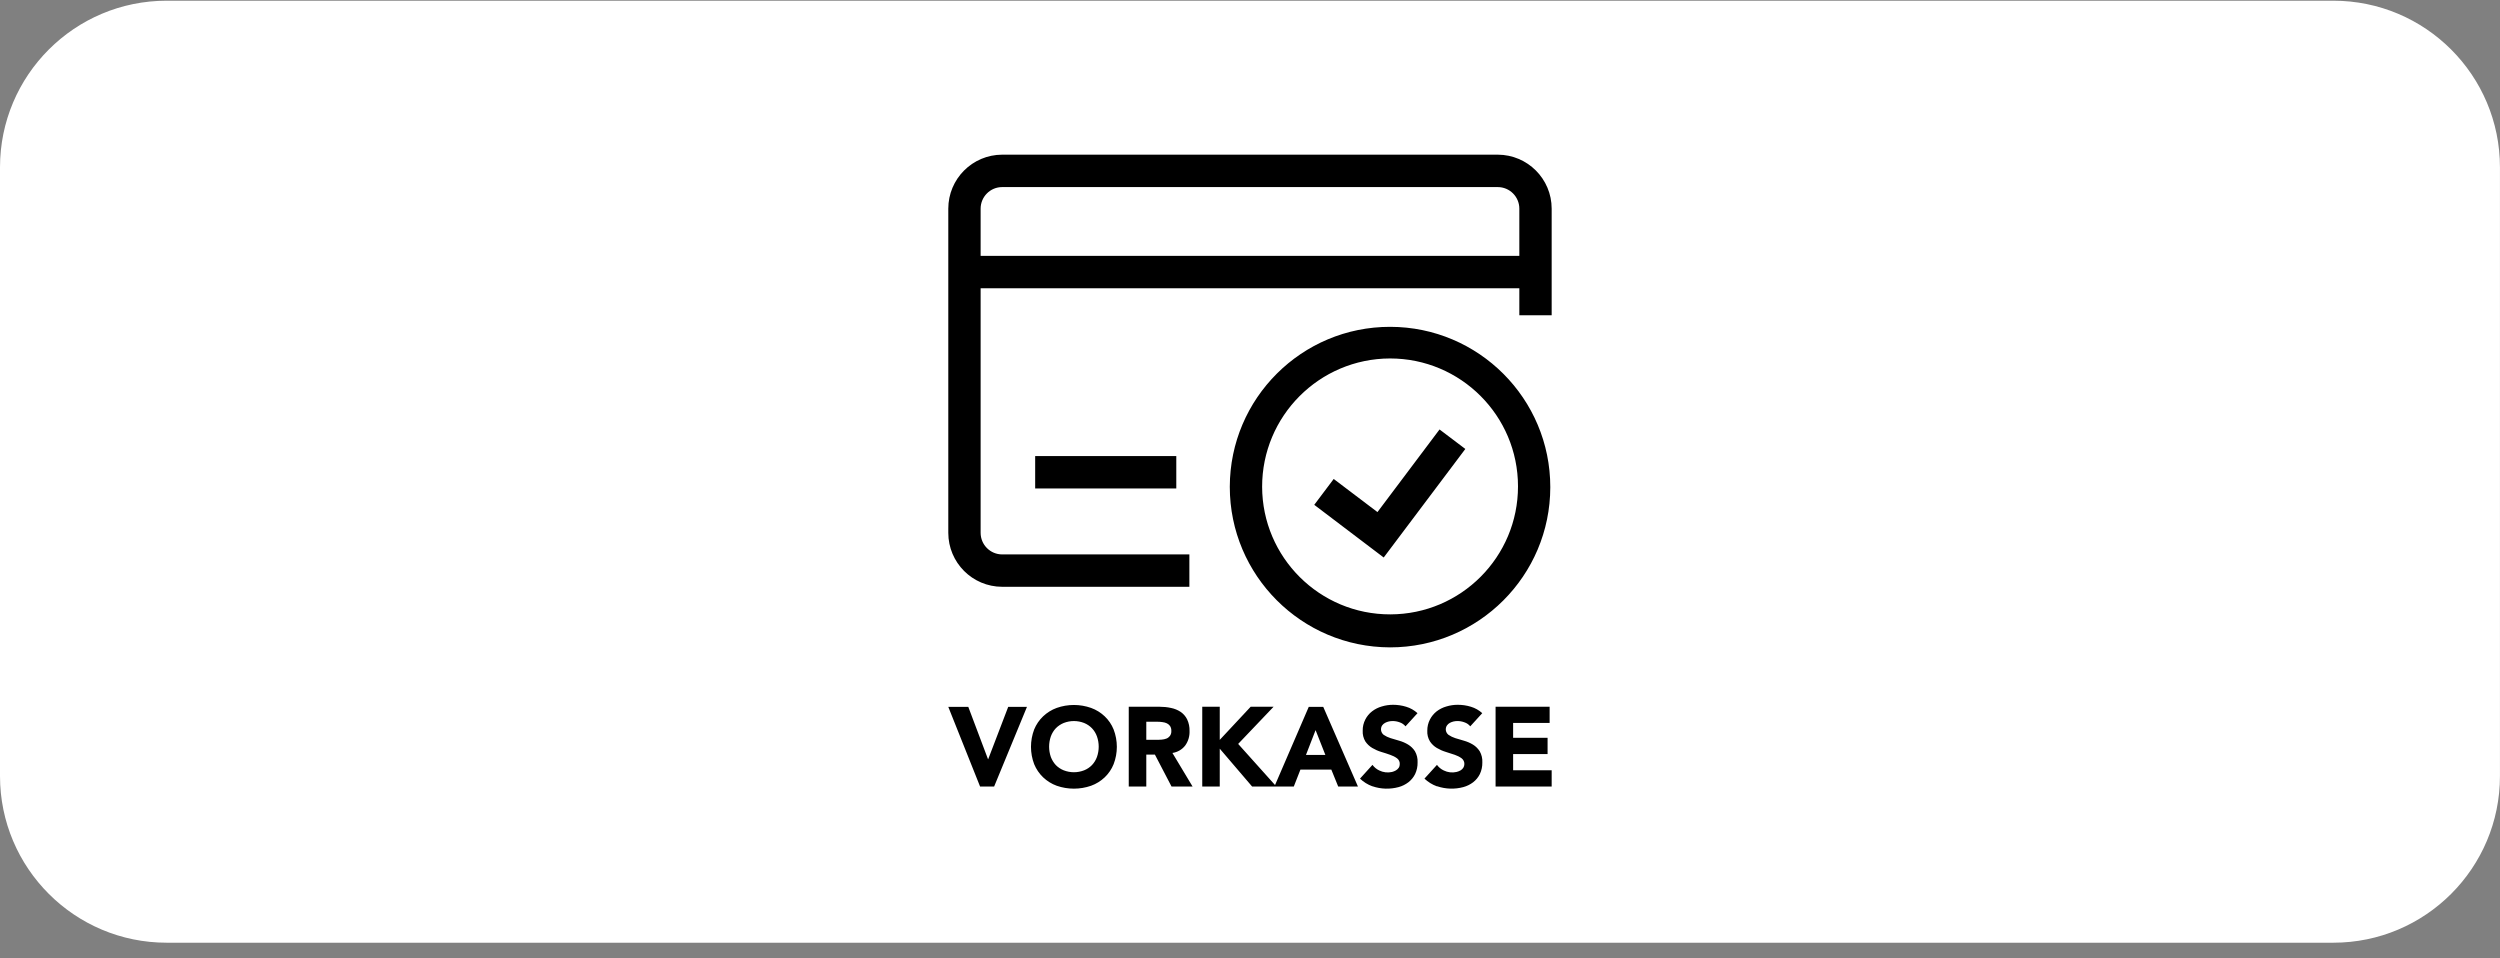 <svg width="60" height="23" viewBox="0 0 60 23" fill="none" xmlns="http://www.w3.org/2000/svg">
<rect x="0" y="0" width="60" height="23" fill="#808080" stroke="none"/>
<path d="M0 4.017C0 1.807 1.791 0.017 4 0.017H55.999C58.208 0.017 59.999 1.807 59.999 4.017V18.625C59.999 20.834 58.208 22.625 55.999 22.625H4C1.791 22.625 0 20.834 0 18.625V4.017Z" fill="white"/>
<path d="M34.484 18.871C34.374 18.831 34.273 18.768 34.187 18.687L34.487 18.357C34.529 18.415 34.586 18.461 34.65 18.491C34.745 18.538 34.854 18.551 34.957 18.527C34.99 18.519 35.022 18.507 35.052 18.49C35.079 18.474 35.102 18.453 35.119 18.427C35.136 18.4 35.145 18.369 35.145 18.338C35.147 18.285 35.123 18.234 35.081 18.201C35.031 18.164 34.975 18.136 34.916 18.116C34.849 18.092 34.777 18.069 34.7 18.046C34.624 18.023 34.552 17.991 34.484 17.951C34.418 17.912 34.361 17.858 34.319 17.794C34.272 17.717 34.25 17.627 34.255 17.537C34.254 17.443 34.276 17.35 34.319 17.267C34.358 17.191 34.413 17.125 34.48 17.072C34.55 17.019 34.629 16.979 34.714 16.955C34.802 16.928 34.894 16.915 34.986 16.915C35.093 16.915 35.199 16.93 35.302 16.962C35.403 16.992 35.496 17.045 35.574 17.116L35.286 17.432C35.25 17.387 35.202 17.354 35.147 17.336C35.094 17.316 35.038 17.305 34.981 17.305C34.95 17.305 34.918 17.308 34.887 17.315C34.855 17.322 34.825 17.334 34.796 17.349C34.768 17.364 34.744 17.386 34.726 17.412C34.678 17.485 34.695 17.583 34.764 17.636C34.814 17.67 34.869 17.697 34.926 17.715C34.992 17.736 35.063 17.757 35.138 17.778C35.212 17.799 35.284 17.83 35.35 17.87C35.416 17.91 35.471 17.965 35.513 18.03C35.559 18.111 35.581 18.204 35.576 18.298C35.578 18.394 35.558 18.49 35.517 18.577C35.479 18.654 35.424 18.721 35.356 18.774C35.286 18.827 35.206 18.867 35.121 18.89C34.915 18.946 34.697 18.939 34.494 18.871L34.484 18.871ZM32.936 18.871C32.826 18.831 32.725 18.768 32.64 18.687L32.939 18.357C32.982 18.415 33.038 18.461 33.102 18.491C33.197 18.538 33.306 18.551 33.409 18.527C33.441 18.519 33.472 18.506 33.501 18.49C33.528 18.474 33.551 18.453 33.569 18.427C33.586 18.401 33.595 18.369 33.594 18.338C33.597 18.285 33.574 18.234 33.531 18.201C33.481 18.164 33.425 18.136 33.365 18.116C33.299 18.092 33.227 18.069 33.15 18.046C33.074 18.023 33.002 17.991 32.934 17.951C32.868 17.912 32.811 17.858 32.768 17.794C32.722 17.717 32.7 17.627 32.705 17.537C32.703 17.443 32.725 17.35 32.768 17.267C32.807 17.191 32.862 17.124 32.93 17.072C32.999 17.019 33.078 16.979 33.163 16.955C33.251 16.928 33.343 16.915 33.435 16.915C33.541 16.915 33.647 16.931 33.748 16.962C33.849 16.992 33.942 17.045 34.02 17.116L33.732 17.432C33.695 17.387 33.647 17.354 33.593 17.336C33.539 17.316 33.483 17.305 33.426 17.305C33.395 17.305 33.363 17.308 33.332 17.315C33.3 17.322 33.27 17.334 33.241 17.349C33.213 17.364 33.188 17.386 33.17 17.412C33.124 17.485 33.14 17.582 33.208 17.636C33.259 17.67 33.314 17.697 33.372 17.715C33.438 17.736 33.508 17.757 33.584 17.778C33.658 17.799 33.729 17.83 33.795 17.87C33.861 17.91 33.917 17.965 33.959 18.03C34.005 18.111 34.027 18.204 34.022 18.298C34.024 18.394 34.004 18.49 33.963 18.577C33.925 18.654 33.87 18.721 33.802 18.774C33.732 18.827 33.653 18.867 33.568 18.89C33.362 18.946 33.143 18.94 32.941 18.871L32.936 18.871ZM25.361 18.858C25.24 18.814 25.129 18.745 25.035 18.656C24.942 18.567 24.869 18.459 24.82 18.34C24.718 18.072 24.718 17.776 24.82 17.507C24.869 17.388 24.942 17.28 25.035 17.192C25.129 17.103 25.24 17.034 25.361 16.99C25.628 16.896 25.919 16.896 26.186 16.99C26.308 17.034 26.419 17.103 26.513 17.192C26.606 17.28 26.679 17.388 26.727 17.507C26.83 17.776 26.83 18.072 26.727 18.34C26.679 18.46 26.606 18.567 26.513 18.656C26.419 18.745 26.308 18.814 26.186 18.858C25.919 18.951 25.628 18.951 25.361 18.858ZM25.53 17.351C25.459 17.38 25.394 17.423 25.34 17.478C25.287 17.534 25.247 17.601 25.22 17.674C25.165 17.833 25.165 18.007 25.22 18.167C25.247 18.239 25.288 18.306 25.34 18.362C25.394 18.417 25.459 18.46 25.53 18.488C25.687 18.549 25.861 18.549 26.018 18.488C26.089 18.46 26.154 18.417 26.207 18.362C26.26 18.306 26.301 18.239 26.327 18.167C26.383 18.007 26.383 17.833 26.327 17.674C26.301 17.601 26.26 17.534 26.207 17.478C26.154 17.423 26.089 17.38 26.018 17.351C25.861 17.29 25.687 17.29 25.53 17.351ZM35.894 18.877V16.962H37.191V17.351H36.315V17.708H37.142V18.098H36.315V18.487H37.24V18.877H35.894ZM32.117 18.877L31.952 18.471H31.21L31.051 18.877H30.051L29.274 17.968V18.877H28.854V16.962H29.274V17.757L30.016 16.962H30.566L29.716 17.854L30.601 18.841L31.41 16.965H31.758L32.591 18.877H32.117ZM31.343 18.119H31.809L31.574 17.523L31.343 18.119ZM28.117 18.877L27.718 18.111H27.511V18.877H27.09V16.962H27.829C27.922 16.962 28.015 16.971 28.105 16.991C28.187 17.007 28.265 17.039 28.335 17.085C28.401 17.13 28.455 17.192 28.491 17.264C28.532 17.351 28.552 17.447 28.549 17.544C28.554 17.668 28.518 17.79 28.446 17.891C28.371 17.989 28.26 18.053 28.138 18.071L28.622 18.877H28.117ZM27.511 17.755H27.759C27.797 17.755 27.837 17.755 27.879 17.751C27.919 17.748 27.957 17.74 27.994 17.726C28.027 17.713 28.056 17.691 28.078 17.663C28.103 17.627 28.115 17.584 28.112 17.541C28.114 17.5 28.103 17.46 28.082 17.425C28.063 17.398 28.037 17.376 28.007 17.361C27.974 17.345 27.938 17.335 27.901 17.331C27.863 17.325 27.824 17.322 27.785 17.322H27.511L27.511 17.755ZM23.522 18.877L22.759 16.965H23.239L23.712 18.22H23.717L24.197 16.965H24.647L23.859 18.877H23.522ZM29.515 11.682C29.519 9.559 31.243 7.841 33.366 7.844C35.489 7.847 37.208 9.57 37.207 11.693C37.205 13.816 35.484 15.537 33.361 15.537C31.236 15.532 29.516 13.809 29.515 11.685V11.682ZM30.291 11.682C30.295 13.377 31.672 14.748 33.367 14.745C35.062 14.742 36.434 13.366 36.432 11.671C36.431 9.976 35.056 8.603 33.361 8.603C31.663 8.607 30.289 9.986 30.291 11.685L30.291 11.682ZM24.052 14.083C23.337 14.082 22.759 13.502 22.759 12.787V5.008C22.759 4.294 23.337 3.714 24.052 3.712H35.947C36.662 3.714 37.24 4.294 37.24 5.008L37.24 7.566H36.464V6.919H23.535V12.787C23.535 13.074 23.767 13.306 24.053 13.306H28.545V14.084L24.052 14.083ZM23.535 5.008V6.141H36.464V5.008C36.464 4.722 36.232 4.49 35.946 4.49L24.052 4.49C23.766 4.49 23.535 4.723 23.535 5.008ZM31.542 12.116L32.009 11.495L33.059 12.29L34.549 10.307L35.168 10.775L33.209 13.38L31.542 12.116ZM24.844 11.723V10.945H28.231V11.723H24.844Z" fill="black"/>
</svg>
